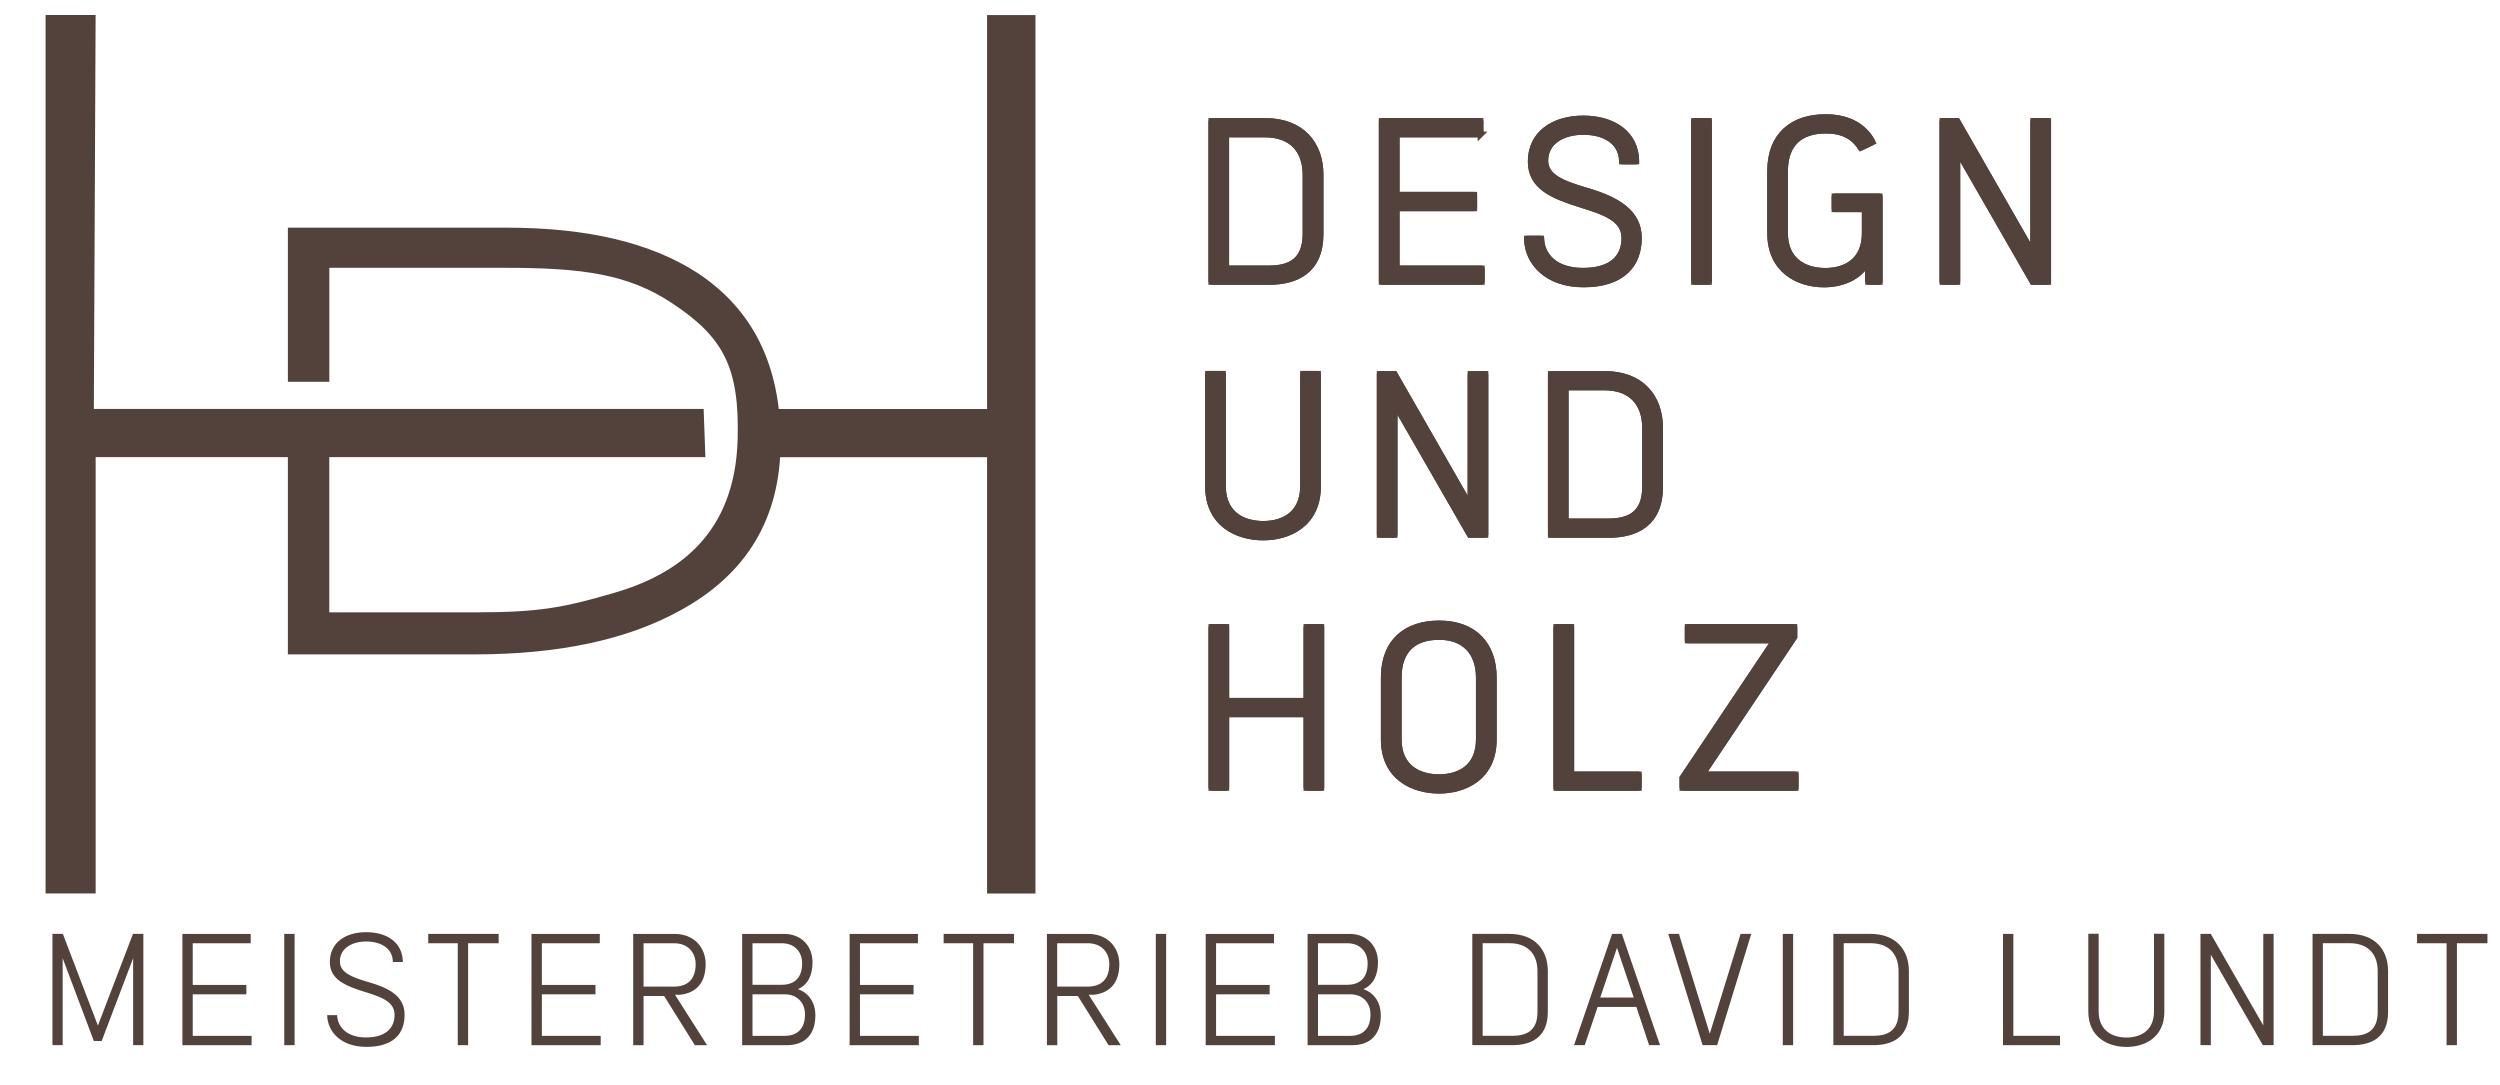 <?xml version="1.0" encoding="utf-8"?>
<svg xmlns="http://www.w3.org/2000/svg" id="svg2" viewBox="0 0 579.67 251.57">
  <defs>
    <style>
      .cls-1, .cls-2, .cls-3 {
        fill: none;
      }

      .cls-2 {
        stroke-miterlimit: 1.33;
      }

      .cls-2, .cls-3 {
        stroke: #52423b;
        stroke-width: 1.33px;
      }

      .cls-4 {
        fill: #52423b;
      }

      .cls-3 {
        stroke-miterlimit: 3.03;
      }

      .cls-5 {
        clip-path: url(#clippath);
      }
    </style>
    <clipPath id="clippath">
      <rect class="cls-1" height="203.68" width="229.52" x="10.57" y="3.49"/>
    </clipPath>
  </defs>
  <g id="g10">
    <g id="g12">
      <path class="cls-4" d="M10.57,3.49v203.68h11.61v-101.17h141.38l-.41-11.18H21.76l.41-91.34h-11.61" id="path48"/>
      <g id="g50">
        <g class="cls-5">
          <g id="g52">
            <path class="cls-4" d="M66.75,104.13v47.6h43.34c19.36,0,35.17-3.36,47.42-10.07,15.66-8.46,23.49-21.55,23.49-39.25s-6.42-30.64-19.26-39.11c-10.8-7-25.53-10.51-44.21-10.51h-50.78v35.74h9.61s0-26.43,0-26.43h41.02c17.7,0,28.28,1.49,38.3,8.1,11.97,7.88,15.8,14.84,15.36,31.56-.59,22.29-14.06,31.49-28.77,35.75-11.15,3.23-16.86,4.47-31.61,4.47h-34.31v-37.75l-9.61-.11" id="path58"/>
          </g>
        </g>
      </g>
      <path class="cls-4" d="M228.87,3.49v91.34h-50.51l-.41,11.18h50.92v101.17h11.22V3.49h-11.22" id="path60"/>
      <path class="cls-4" d="M306.38,182.7v-37.33h-3.47v17.12h-18.57v-17.12h-3.47v37.33h3.47v-17.07h18.57v17.07h3.47ZM320.85,171.45c0,8.9,6.94,11.89,12.81,11.89s12.71-3,12.71-11.89v-14.31c0-7.63-4.5-12.59-12.66-12.59-7.64,0-12.86,4.16-12.86,12.54v14.36ZM342.89,171.45c0,6.58-4.65,8.75-9.23,8.75s-9.33-2.17-9.33-8.75v-14.36c0-6.45,3.61-9.4,9.38-9.4s9.18,3.51,9.18,9.45v14.31ZM364.33,179.57v-34.2h-3.48v37.33h19.14v-3.14h-15.66ZM416.07,147.71v-2.34h-24.76v3.14h20.09l-21.31,31.85v2.34h26.28v-3.14h-21.61l21.31-31.85" id="path62"/>
      <path class="cls-2" d="M306.38,182.7v-37.33h-3.47v17.12h-18.57v-17.12h-3.47v37.33h3.47v-17.07h18.57v17.07h3.47ZM320.85,171.45c0,8.9,6.94,11.89,12.81,11.89s12.71-3,12.71-11.89v-14.31c0-7.63-4.5-12.59-12.66-12.59-7.64,0-12.86,4.16-12.86,12.54v14.36ZM342.89,171.45c0,6.58-4.65,8.75-9.23,8.75s-9.33-2.17-9.33-8.75v-14.36c0-6.45,3.61-9.4,9.38-9.4s9.18,3.51,9.18,9.45v14.31ZM364.33,179.57v-34.2h-3.48v37.33h19.14v-3.14h-15.66ZM416.07,147.71v-2.34h-24.76v3.14h20.09l-21.31,31.85v2.34h26.28v-3.14h-21.61l21.31-31.85Z" id="path64"/>
      <path class="cls-4" d="M306.38,182.7v-37.33h-3.47v17.12h-18.57v-17.12h-3.47v37.33h3.47v-17.07h18.57v17.07h3.47ZM320.85,171.45c0,8.9,6.94,11.89,12.81,11.89s12.71-3,12.71-11.89v-14.31c0-7.63-4.5-12.59-12.66-12.59-7.64,0-12.86,4.16-12.86,12.54v14.36ZM342.89,171.45c0,6.58-4.65,8.75-9.23,8.75s-9.33-2.17-9.33-8.75v-14.36c0-6.45,3.61-9.4,9.38-9.4s9.18,3.51,9.18,9.45v14.31ZM364.33,179.57v-34.2h-3.48v37.33h19.14v-3.14h-15.66ZM416.07,147.71v-2.34h-24.76v3.14h20.09l-21.31,31.85v2.34h26.28v-3.14h-21.61l21.31-31.85" id="path66"/>
      <path class="cls-3" d="M306.38,182.7v-37.33h-3.47v17.12h-18.57v-17.12h-3.47v37.33h3.47v-17.07h18.57v17.07h3.47ZM320.85,171.45c0,8.9,6.94,11.89,12.81,11.89s12.71-3,12.71-11.89v-14.31c0-7.63-4.5-12.59-12.66-12.59-7.64,0-12.86,4.16-12.86,12.54v14.36ZM342.89,171.45c0,6.58-4.65,8.75-9.23,8.75s-9.33-2.17-9.33-8.75v-14.36c0-6.45,3.61-9.4,9.38-9.4s9.18,3.51,9.18,9.45v14.31ZM364.33,179.57v-34.2h-3.48v37.33h19.14v-3.14h-15.66ZM416.07,147.71v-2.34h-24.76v3.14h20.09l-21.31,31.85v2.34h26.28v-3.14h-21.61l21.31-31.85Z" id="path68"/>
      <path class="cls-4" d="M305.61,86.67h-3.48v26.05c0,6.58-4.65,8.75-9.23,8.75s-9.33-2.17-9.33-8.75v-26.05h-3.48v26.05c0,8.9,6.94,11.91,12.81,11.91s12.71-3.02,12.71-11.91v-26.05ZM344.43,124.04v-37.33h-3.47v30.7l-17.6-30.7h-3.46v37.33h3.47v-30.34l17.45,30.34h3.61ZM359.58,86.7v37.33h13.43c6.23,0,11.91-2.55,11.91-11.13v-13.71c0-7.12-4.33-12.49-12.91-12.49h-12.43ZM363.05,89.84h8.95c6.32,0,9.43,3.78,9.43,9.35v13.71c0,6.24-3.61,7.99-8.43,7.99h-9.96v-31.05" id="path70"/>
      <path class="cls-2" d="M305.61,86.67h-3.48v26.05c0,6.58-4.65,8.75-9.23,8.75s-9.33-2.17-9.33-8.75v-26.05h-3.48v26.05c0,8.9,6.94,11.91,12.81,11.91s12.71-3.02,12.71-11.91v-26.05ZM344.43,124.04v-37.33h-3.47v30.7l-17.6-30.7h-3.46v37.33h3.47v-30.34l17.45,30.34h3.61ZM359.58,86.7v37.33h13.43c6.23,0,11.91-2.55,11.91-11.13v-13.71c0-7.12-4.33-12.49-12.91-12.49h-12.43ZM363.05,89.84h8.95c6.32,0,9.43,3.78,9.43,9.35v13.71c0,6.24-3.61,7.99-8.43,7.99h-9.96v-31.05Z" id="path72"/>
      <path class="cls-4" d="M305.61,86.67h-3.48v26.05c0,6.58-4.65,8.75-9.23,8.75s-9.33-2.17-9.33-8.75v-26.05h-3.48v26.05c0,8.9,6.94,11.91,12.81,11.91s12.71-3.02,12.71-11.91v-26.05ZM344.43,124.04v-37.33h-3.47v30.7l-17.6-30.7h-3.46v37.33h3.47v-30.34l17.45,30.34h3.61ZM359.58,86.7v37.33h13.43c6.23,0,11.91-2.55,11.91-11.13v-13.71c0-7.12-4.33-12.49-12.91-12.49h-12.43ZM363.05,89.84h8.95c6.32,0,9.43,3.78,9.43,9.35v13.71c0,6.24-3.61,7.99-8.43,7.99h-9.96v-31.05" id="path74"/>
      <path class="cls-3" d="M305.61,86.67h-3.48v26.05c0,6.58-4.65,8.75-9.23,8.75s-9.33-2.17-9.33-8.75v-26.05h-3.48v26.05c0,8.9,6.94,11.91,12.81,11.91s12.71-3.02,12.71-11.91v-26.05ZM344.43,124.04v-37.33h-3.47v30.7l-17.6-30.7h-3.46v37.33h3.47v-30.34l17.45,30.34h3.61ZM359.58,86.7v37.33h13.43c6.23,0,11.91-2.55,11.91-11.13v-13.71c0-7.12-4.33-12.49-12.91-12.49h-12.43ZM363.05,89.84h8.95c6.32,0,9.43,3.78,9.43,9.35v13.71c0,6.24-3.61,7.99-8.43,7.99h-9.96v-31.05Z" id="path76"/>
      <path class="cls-4" d="M280.86,28.04v37.33h13.43c6.23,0,11.91-2.55,11.91-11.13v-13.71c0-7.12-4.33-12.49-12.91-12.49h-12.43ZM284.33,31.18h8.95c6.32,0,9.43,3.78,9.43,9.35v13.71c0,6.24-3.61,7.99-8.43,7.99h-9.96v-31.05ZM343.29,31.18v-3.14h-22.92v37.33h23.22v-3.14h-19.74v-13.93h17.98v-3.14h-17.98v-13.98h19.44ZM354.03,55.31c.12,5.65,4.75,10.64,13.13,10.64,9.26,0,12.85-4.81,12.85-10.78s-5.15-8.97-12.28-11.01c-5.6-1.66-9.41-3.17-9.42-6.94,0-4.24,3.87-6.63,8.81-6.63s8.89,2.21,8.96,6.87h3.34c-.08-6.51-5.36-9.99-12.3-9.99s-12.2,3.54-12.2,9.99c0,5.95,5.28,8.01,11.65,10.01,5.25,1.66,10.06,3.13,10.07,7.71,0,4.47-2.87,7.6-9.59,7.6s-9.56-3.7-9.68-7.47h-3.33ZM396.26,28.04h-3.47v37.33h3.47V28.04ZM410.43,54.05c0,8.67,6.58,11.91,12.48,11.91,3.95,0,8.14-1.46,10.14-5.21l.1,4.62h2.7v-19.85h-10.49v3h7.01v5.53c0,6.58-4.56,8.75-9.14,8.75s-9.33-2.17-9.33-8.75v-14.36c0-6.5,3.66-9.4,9.45-9.4,3.91,0,6.47,1.39,8.09,4.01l2.78-1.33c-1.86-3.61-5.57-5.82-10.93-5.82-7.64,0-12.86,4.16-12.86,12.54v14.36ZM474.91,65.37V28.04h-3.48v30.69l-17.6-30.69h-3.46v37.33h3.48v-30.35l17.45,30.35h3.61" id="path78"/>
      <path class="cls-2" d="M280.86,28.04v37.33h13.43c6.23,0,11.91-2.55,11.91-11.13v-13.71c0-7.12-4.33-12.49-12.91-12.49h-12.43ZM284.33,31.18h8.95c6.32,0,9.43,3.78,9.43,9.35v13.71c0,6.24-3.61,7.99-8.43,7.99h-9.96v-31.05ZM343.29,31.18v-3.14h-22.92v37.33h23.22v-3.14h-19.74v-13.93h17.98v-3.14h-17.98v-13.98h19.44ZM354.03,55.31c.12,5.65,4.75,10.64,13.13,10.64,9.26,0,12.85-4.81,12.85-10.78s-5.15-8.97-12.28-11.01c-5.6-1.66-9.41-3.17-9.42-6.94,0-4.24,3.87-6.63,8.81-6.63s8.89,2.21,8.96,6.87h3.34c-.08-6.51-5.36-9.99-12.3-9.99s-12.2,3.54-12.2,9.99c0,5.95,5.28,8.01,11.65,10.01,5.25,1.66,10.06,3.13,10.07,7.71,0,4.47-2.87,7.6-9.59,7.6s-9.56-3.7-9.68-7.47h-3.33ZM396.26,28.04h-3.47v37.33h3.47V28.04ZM410.43,54.05c0,8.67,6.58,11.91,12.48,11.91,3.95,0,8.14-1.46,10.14-5.21l.1,4.62h2.7v-19.85h-10.49v3h7.01v5.53c0,6.58-4.56,8.75-9.14,8.75s-9.33-2.17-9.33-8.75v-14.36c0-6.5,3.66-9.4,9.45-9.4,3.91,0,6.47,1.39,8.09,4.01l2.78-1.33c-1.86-3.61-5.57-5.82-10.93-5.82-7.64,0-12.86,4.16-12.86,12.54v14.36ZM474.91,65.37V28.04h-3.48v30.69l-17.6-30.69h-3.46v37.33h3.48v-30.35l17.45,30.35h3.61Z" id="path80"/>
      <path class="cls-4" d="M280.86,28.04v37.33h13.43c6.23,0,11.91-2.55,11.91-11.13v-13.71c0-7.12-4.33-12.49-12.91-12.49h-12.43ZM284.33,31.18h8.95c6.32,0,9.43,3.78,9.43,9.35v13.71c0,6.24-3.61,7.99-8.43,7.99h-9.96v-31.05ZM343.29,31.18v-3.14h-22.92v37.33h23.22v-3.14h-19.74v-13.93h17.98v-3.14h-17.98v-13.98h19.44ZM354.03,55.31c.12,5.65,4.75,10.64,13.13,10.64,9.26,0,12.85-4.81,12.85-10.78s-5.15-8.97-12.28-11.01c-5.6-1.66-9.41-3.17-9.42-6.94,0-4.24,3.87-6.63,8.81-6.63s8.89,2.21,8.96,6.87h3.34c-.08-6.51-5.36-9.99-12.3-9.99s-12.2,3.54-12.2,9.99c0,5.95,5.28,8.01,11.65,10.01,5.25,1.66,10.06,3.13,10.07,7.71,0,4.47-2.87,7.6-9.59,7.6s-9.56-3.7-9.68-7.47h-3.33ZM396.26,28.04h-3.47v37.33h3.47V28.04ZM410.43,54.05c0,8.67,6.58,11.91,12.48,11.91,3.95,0,8.14-1.46,10.14-5.21l.1,4.62h2.7v-19.85h-10.49v3h7.01v5.53c0,6.58-4.56,8.75-9.14,8.75s-9.33-2.17-9.33-8.75v-14.36c0-6.5,3.66-9.4,9.45-9.4,3.91,0,6.47,1.39,8.09,4.01l2.78-1.33c-1.86-3.61-5.57-5.82-10.93-5.82-7.64,0-12.86,4.16-12.86,12.54v14.36ZM474.91,65.37V28.04h-3.48v30.69l-17.6-30.69h-3.46v37.33h3.48v-30.35l17.45,30.35h3.61" id="path82"/>
      <path class="cls-3" d="M280.86,28.04v37.33h13.43c6.23,0,11.91-2.55,11.91-11.13v-13.71c0-7.12-4.33-12.49-12.91-12.49h-12.43ZM284.33,31.18h8.95c6.32,0,9.43,3.78,9.43,9.35v13.71c0,6.24-3.61,7.99-8.43,7.99h-9.96v-31.05ZM343.29,31.18v-3.14h-22.92v37.33h23.22v-3.14h-19.74v-13.93h17.98v-3.14h-17.98v-13.98h19.44ZM354.03,55.31c.12,5.65,4.75,10.64,13.13,10.64,9.26,0,12.85-4.81,12.85-10.78s-5.15-8.97-12.28-11.01c-5.6-1.66-9.41-3.17-9.42-6.94,0-4.24,3.87-6.63,8.81-6.63s8.89,2.21,8.96,6.87h3.34c-.08-6.51-5.36-9.99-12.3-9.99s-12.2,3.54-12.2,9.99c0,5.95,5.28,8.01,11.65,10.01,5.25,1.66,10.06,3.13,10.07,7.71,0,4.47-2.87,7.6-9.59,7.6s-9.56-3.7-9.68-7.47h-3.33ZM396.26,28.04h-3.47v37.33h3.47V28.04ZM410.43,54.05c0,8.67,6.58,11.91,12.48,11.91,3.95,0,8.14-1.46,10.14-5.21l.1,4.62h2.7v-19.85h-10.49v3h7.01v5.53c0,6.58-4.56,8.75-9.14,8.75s-9.33-2.17-9.33-8.75v-14.36c0-6.5,3.66-9.4,9.45-9.4,3.91,0,6.47,1.39,8.09,4.01l2.78-1.33c-1.86-3.61-5.57-5.82-10.93-5.82-7.64,0-12.86,4.16-12.86,12.54v14.36ZM474.91,65.37V28.04h-3.48v30.69l-17.6-30.69h-3.46v37.33h3.48v-30.35l17.45,30.35h3.61Z" id="path84"/>
      <path class="cls-4" d="M30.87,242.34v-20.16l-7.29,19.19h-1.82l-7.23-19.19v20.16h-2.37v-25.8h2.41l8.13,21.26,8.13-21.26h2.41v25.8h-2.37" id="path86"/>
      <path class="cls-4" d="M44.69,218.71v9.67h12.43v2.17h-12.43v9.63h13.65v2.17h-16.05v-25.8h15.84v2.17h-13.44" id="path88"/>
      <path class="cls-4" d="M65.91,242.34v-25.8h2.4v25.8h-2.4" id="path90"/>
      <path class="cls-4" d="M78.17,235.39c.08,2.61,2.14,5.16,6.69,5.16s6.63-2.16,6.63-5.25c0-3.16-3.33-4.18-6.96-5.33-4.4-1.39-8.05-2.81-8.05-6.92,0-4.46,3.58-6.91,8.43-6.91s8.45,2.4,8.5,6.91h-2.31c-.05-3.22-2.83-4.75-6.2-4.75s-6.09,1.65-6.09,4.59c0,2.6,2.64,3.65,6.51,4.79,4.93,1.41,8.49,3.3,8.49,7.61s-2.48,7.45-8.88,7.45c-5.79,0-8.99-3.45-9.07-7.36h2.3" id="path92"/>
      <path class="cls-4" d="M108.54,218.71v23.63h-2.4v-23.63h-6.84v-2.17h16.32v2.17h-7.08" id="path94"/>
      <path class="cls-4" d="M125.64,218.71v9.67h12.43v2.17h-12.43v9.63h13.64v2.17h-16.05v-25.8h15.84v2.17h-13.44" id="path96"/>
      <path class="cls-4" d="M149.23,228.76h7.03c3.27,0,5.04-1.79,5.04-5.2,0-2.66-1.75-4.85-4.98-4.85h-7.1v10.05ZM156.35,216.54c4.71,0,7.27,3.27,7.27,7.01,0,4.21-2.09,6.67-5.9,7.1h-1.21l7.44,11.7h-2.83l-7.13-11.41h-4.77v11.41h-2.4v-25.8h9.53" id="path98"/>
      <path class="cls-4" d="M181.22,228.34c3.09,0,4.77-1.71,4.77-4.98,0-2.55-1.65-4.65-4.71-4.65h-6.8v9.63h6.74ZM174.48,240.18h7.4c3.09,0,4.77-1.71,4.77-4.98,0-2.55-1.65-4.65-4.71-4.65h-7.46v9.63ZM181.75,216.54c4.27,0,6.65,3.02,6.65,6.57,0,3.16-1.18,5.28-3.39,6.24,2.63.89,4.05,3.29,4.05,6.03,0,4.51-2.42,6.97-6.7,6.97h-10.28v-25.8h9.67" id="path100"/>
      <path class="cls-4" d="M199.4,218.71v9.67h12.43v2.17h-12.43v9.63h13.65v2.17h-16.05v-25.8h15.84v2.17h-13.44" id="path102"/>
      <path class="cls-4" d="M228.04,218.71v23.63h-2.4v-23.63h-6.84v-2.17h16.32v2.17h-7.08" id="path104"/>
      <path class="cls-4" d="M245.14,228.76h7.03c3.27,0,5.04-1.79,5.04-5.2,0-2.66-1.75-4.85-4.98-4.85h-7.1v10.05ZM252.27,216.54c4.7,0,7.27,3.27,7.27,7.01,0,4.21-2.09,6.67-5.9,7.1h-1.21l7.44,11.7h-2.83l-7.12-11.41h-4.77v11.41h-2.4v-25.8h9.53" id="path106"/>
      <path class="cls-4" d="M267.99,242.34v-25.8h2.4v25.8h-2.4" id="path108"/>
      <path class="cls-4" d="M281.97,218.71v9.67h12.43v2.17h-12.43v9.63h13.64v2.17h-16.05v-25.8h15.84v2.17h-13.44" id="path110"/>
      <path class="cls-4" d="M312.34,228.34c3.09,0,4.77-1.71,4.77-4.98,0-2.55-1.65-4.65-4.71-4.65h-6.8v9.63h6.74ZM305.6,240.18h7.4c3.09,0,4.77-1.71,4.77-4.98,0-2.55-1.65-4.65-4.71-4.65h-7.46v9.63ZM312.87,216.54c4.27,0,6.64,3.02,6.64,6.57,0,3.16-1.18,5.28-3.39,6.24,2.64.89,4.05,3.29,4.05,6.03,0,4.51-2.42,6.97-6.7,6.97h-10.28v-25.8h9.68" id="path112"/>
      <path class="cls-4" d="M343.78,240.17h6.88c3.33,0,5.83-1.21,5.83-5.53v-9.48c0-3.85-2.15-6.46-6.52-6.46h-6.19v21.47ZM349.97,216.54c5.93,0,8.92,3.71,8.92,8.63v9.48c0,5.93-3.92,7.69-8.23,7.69h-9.28v-25.8h8.59" id="path114"/>
      <path class="cls-4" d="M378.81,231.3l-3.88-11.54-3.88,11.54h7.75ZM382.38,242.34l-2.96-8.87h-8.98l-2.99,8.87h-2.48l8.82-25.8h2.27l8.85,25.8h-2.53" id="path116"/>
      <path class="cls-4" d="M394.78,242.34l-7.96-25.8h2.47l7.15,23.15,7.15-23.15h2.47l-7.91,25.8h-3.37" id="path118"/>
      <path class="cls-4" d="M413.37,242.34v-25.8h2.4v25.8h-2.4" id="path120"/>
      <path class="cls-4" d="M427.5,240.17h6.88c3.33,0,5.83-1.21,5.83-5.53v-9.48c0-3.85-2.15-6.46-6.52-6.46h-6.19v21.47ZM433.69,216.54c5.93,0,8.92,3.71,8.92,8.63v9.48c0,5.93-3.92,7.69-8.23,7.69h-9.28v-25.8h8.59" id="path122"/>
      <path class="cls-4" d="M477.66,240.17v2.17h-13.23v-25.8h2.4v23.63h10.83" id="path124"/>
      <path class="cls-4" d="M501.85,234.52c0,6.15-4.69,8.23-8.79,8.23s-8.85-2.08-8.85-8.23v-18.01h2.4v18.01c0,4.54,3.31,6.05,6.45,6.05s6.38-1.5,6.38-6.05v-18.01h2.4v18" id="path126"/>
      <path class="cls-4" d="M524.68,242.34l-12.06-20.97v20.97h-2.4v-25.8h2.39l12.17,21.22v-21.22h2.4v25.8h-2.49" id="path128"/>
      <path class="cls-4" d="M538.6,240.17h6.88c3.33,0,5.83-1.21,5.83-5.53v-9.48c0-3.85-2.15-6.46-6.52-6.46h-6.19v21.47ZM544.79,216.54c5.93,0,8.93,3.71,8.93,8.63v9.48c0,5.93-3.92,7.69-8.23,7.69h-9.28v-25.8h8.59" id="path130"/>
      <path class="cls-4" d="M569.68,218.71v23.63h-2.4v-23.63h-6.84v-2.17h16.32v2.17h-7.08" id="path132"/>
    </g>
  </g>
</svg>